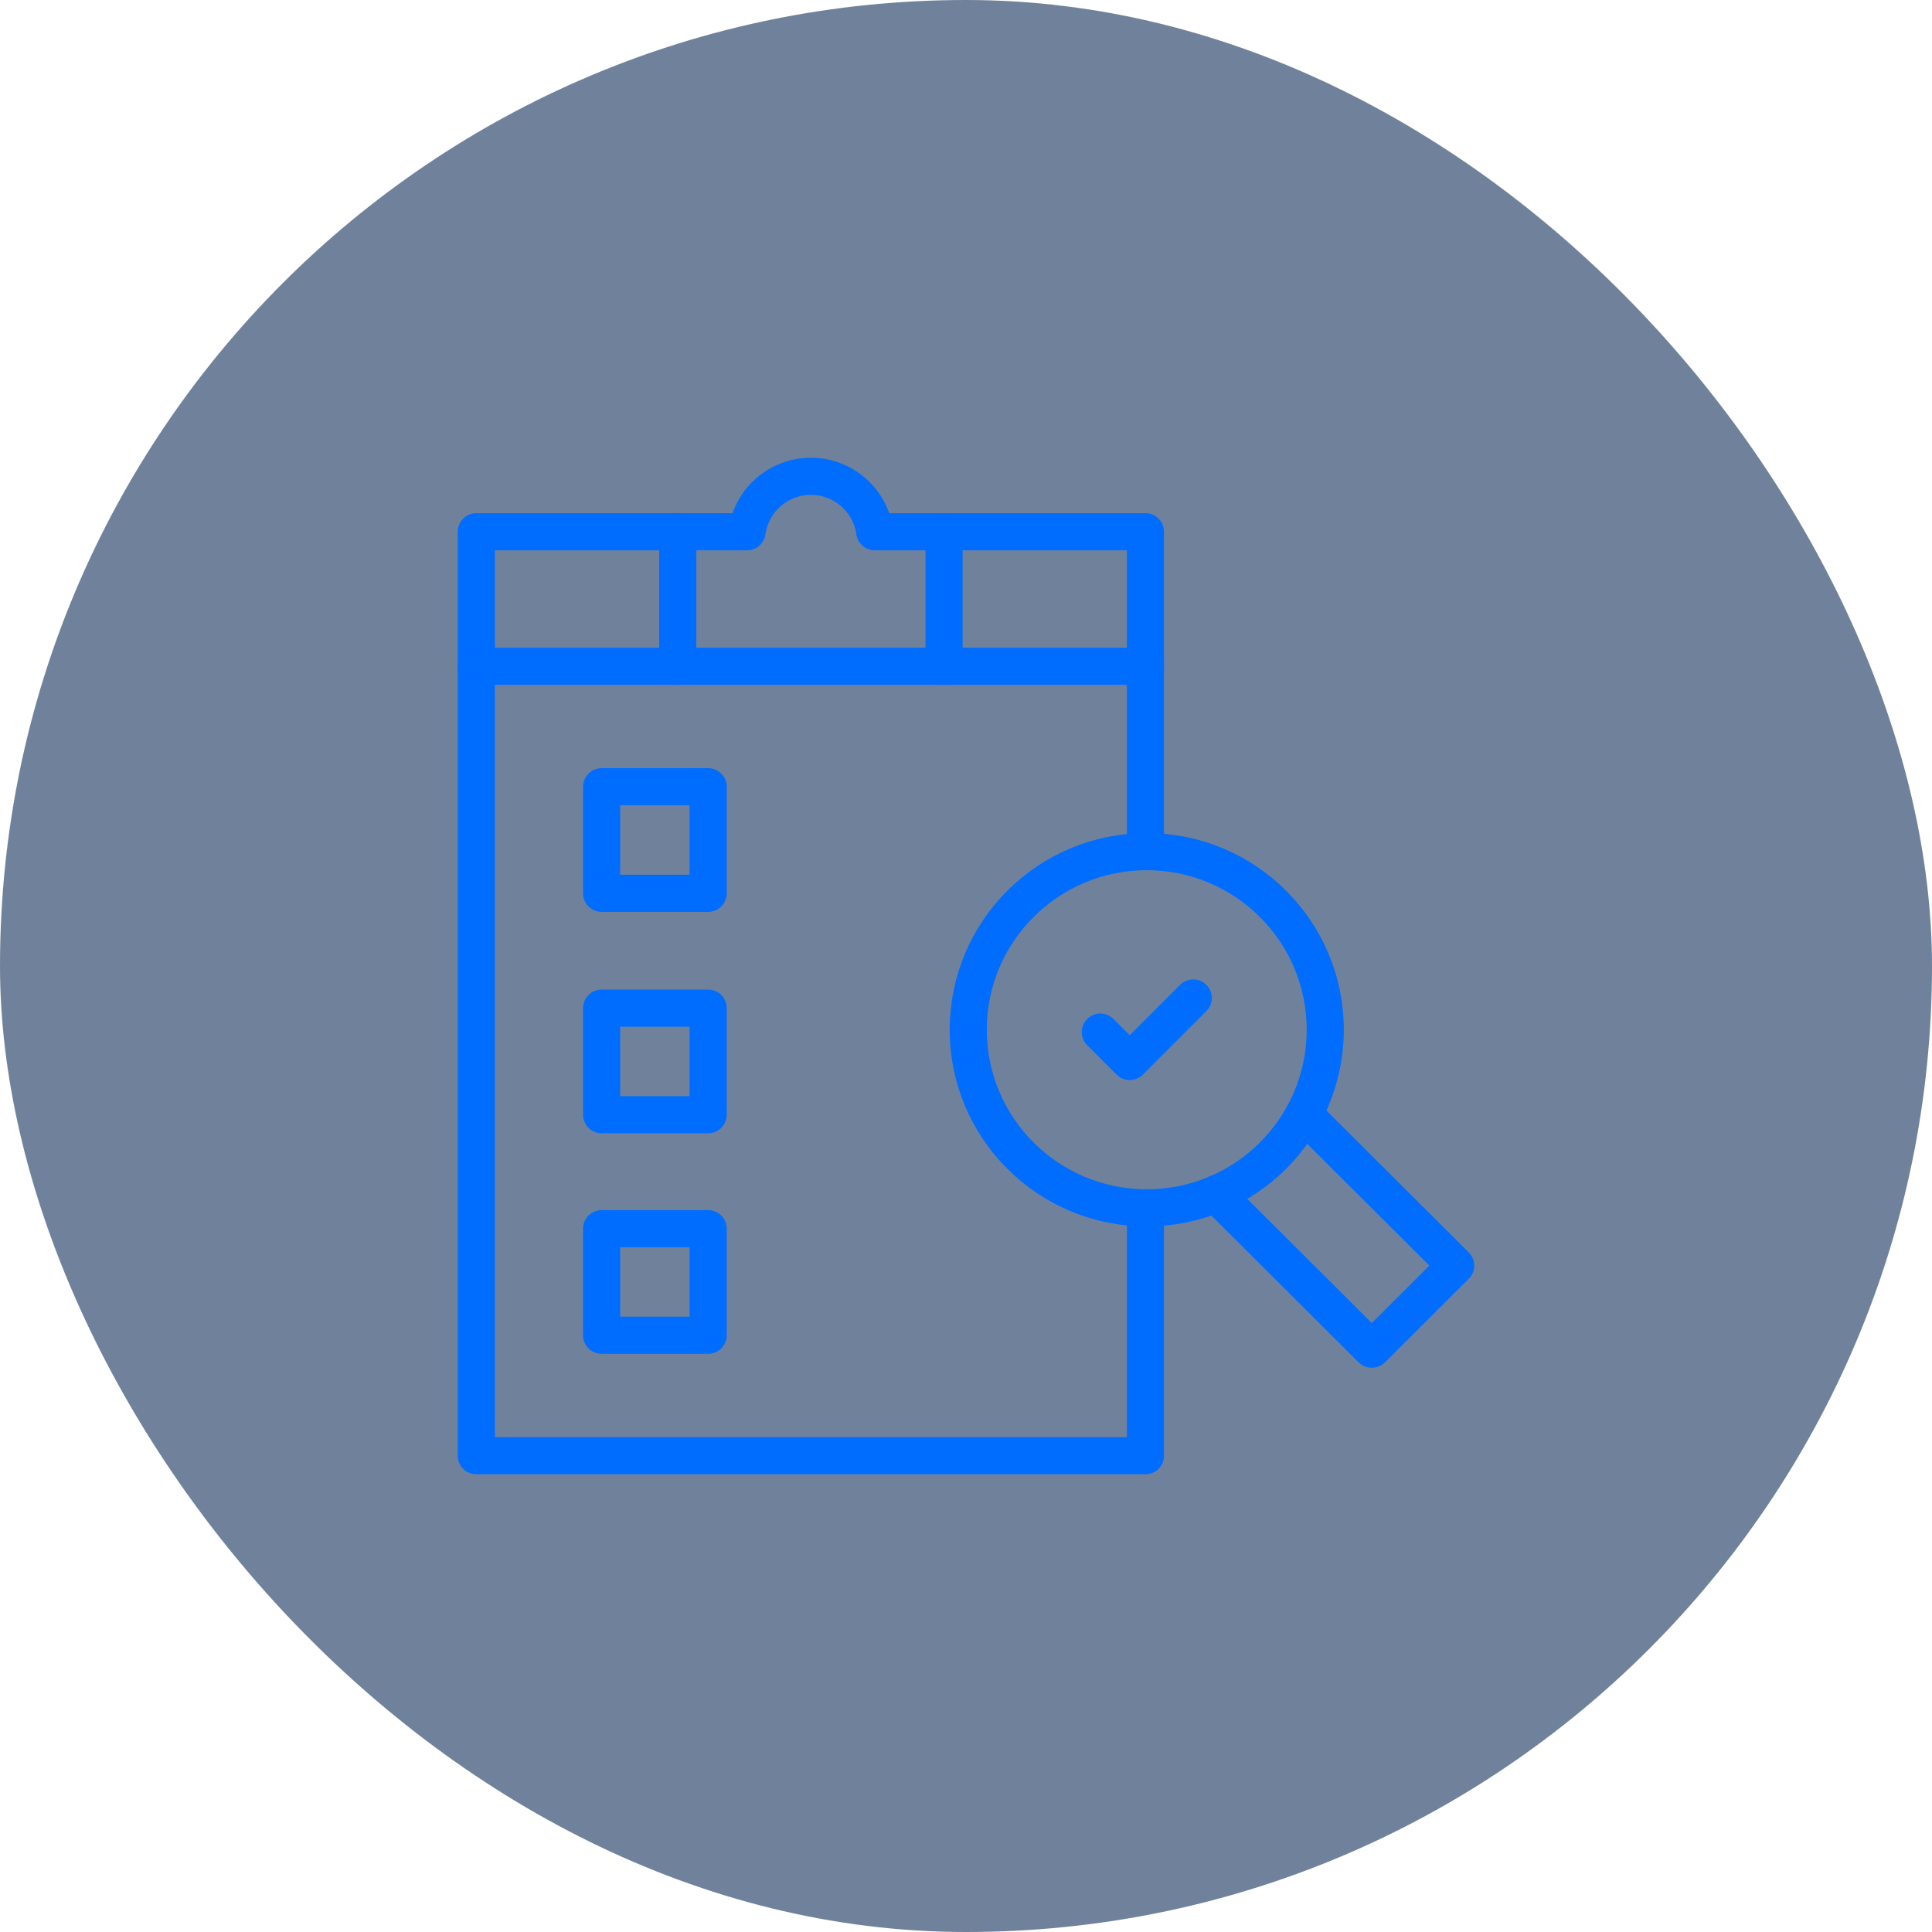 <svg width="78" height="78" viewBox="0 0 78 78" fill="none" xmlns="http://www.w3.org/2000/svg">
<rect width="78" height="78" rx="39" fill="#113059" fill-opacity="0.6"/>
<g clip-path="url(#clip0_1224_12192)">
<path d="M46.245 48.765V58.77H19.23V21.468H30.16C30.338 20.204 31.424 19.23 32.738 19.23C34.052 19.23 35.138 20.204 35.316 21.468H46.245V34.383" stroke="#006DFF" stroke-width="1.5" stroke-miterlimit="10" stroke-linecap="round" stroke-linejoin="round"/>
<path d="M19.23 26.9H46.245" stroke="#006DFF" stroke-width="1.5" stroke-miterlimit="10" stroke-linecap="round" stroke-linejoin="round"/>
<path d="M27.363 21.468V26.901" stroke="#006DFF" stroke-width="1.5" stroke-miterlimit="10" stroke-linecap="round" stroke-linejoin="round"/>
<path d="M38.114 21.468V26.901" stroke="#006DFF" stroke-width="1.5" stroke-miterlimit="10" stroke-linecap="round" stroke-linejoin="round"/>
<path d="M46.297 48.764C50.277 48.764 53.504 45.545 53.504 41.574C53.504 37.602 50.277 34.383 46.297 34.383C42.317 34.383 39.091 37.602 39.091 41.574C39.091 45.545 42.317 48.764 46.297 48.764Z" stroke="#006DFF" stroke-width="1.5" stroke-miterlimit="10" stroke-linecap="round" stroke-linejoin="round"/>
<path d="M49.095 48.204L55.376 54.467C55.38 54.471 55.387 54.471 55.391 54.467L58.769 51.095L52.641 44.986" stroke="#006DFF" stroke-width="1.5" stroke-miterlimit="10" stroke-linecap="round" stroke-linejoin="round"/>
<path d="M44.422 41.668L45.61 42.856L48.174 40.291" stroke="#006DFF" stroke-width="1.5" stroke-miterlimit="10" stroke-linecap="round" stroke-linejoin="round"/>
<path d="M28.591 31.763H24.289V36.065H28.591V31.763Z" stroke="#006DFF" stroke-width="1.5" stroke-miterlimit="10" stroke-linecap="round" stroke-linejoin="round"/>
<path d="M28.591 40.702H24.289V45.004H28.591V40.702Z" stroke="#006DFF" stroke-width="1.5" stroke-miterlimit="10" stroke-linecap="round" stroke-linejoin="round"/>
<path d="M28.591 49.605H24.289V53.907H28.591V49.605Z" stroke="#006DFF" stroke-width="1.5" stroke-miterlimit="10" stroke-linecap="round" stroke-linejoin="round"/>
</g>
<defs>
<clipPath id="clip0_1224_12192">
<rect width="42" height="42" fill="white" transform="translate(18 18)"/>
</clipPath>
</defs>
</svg>
